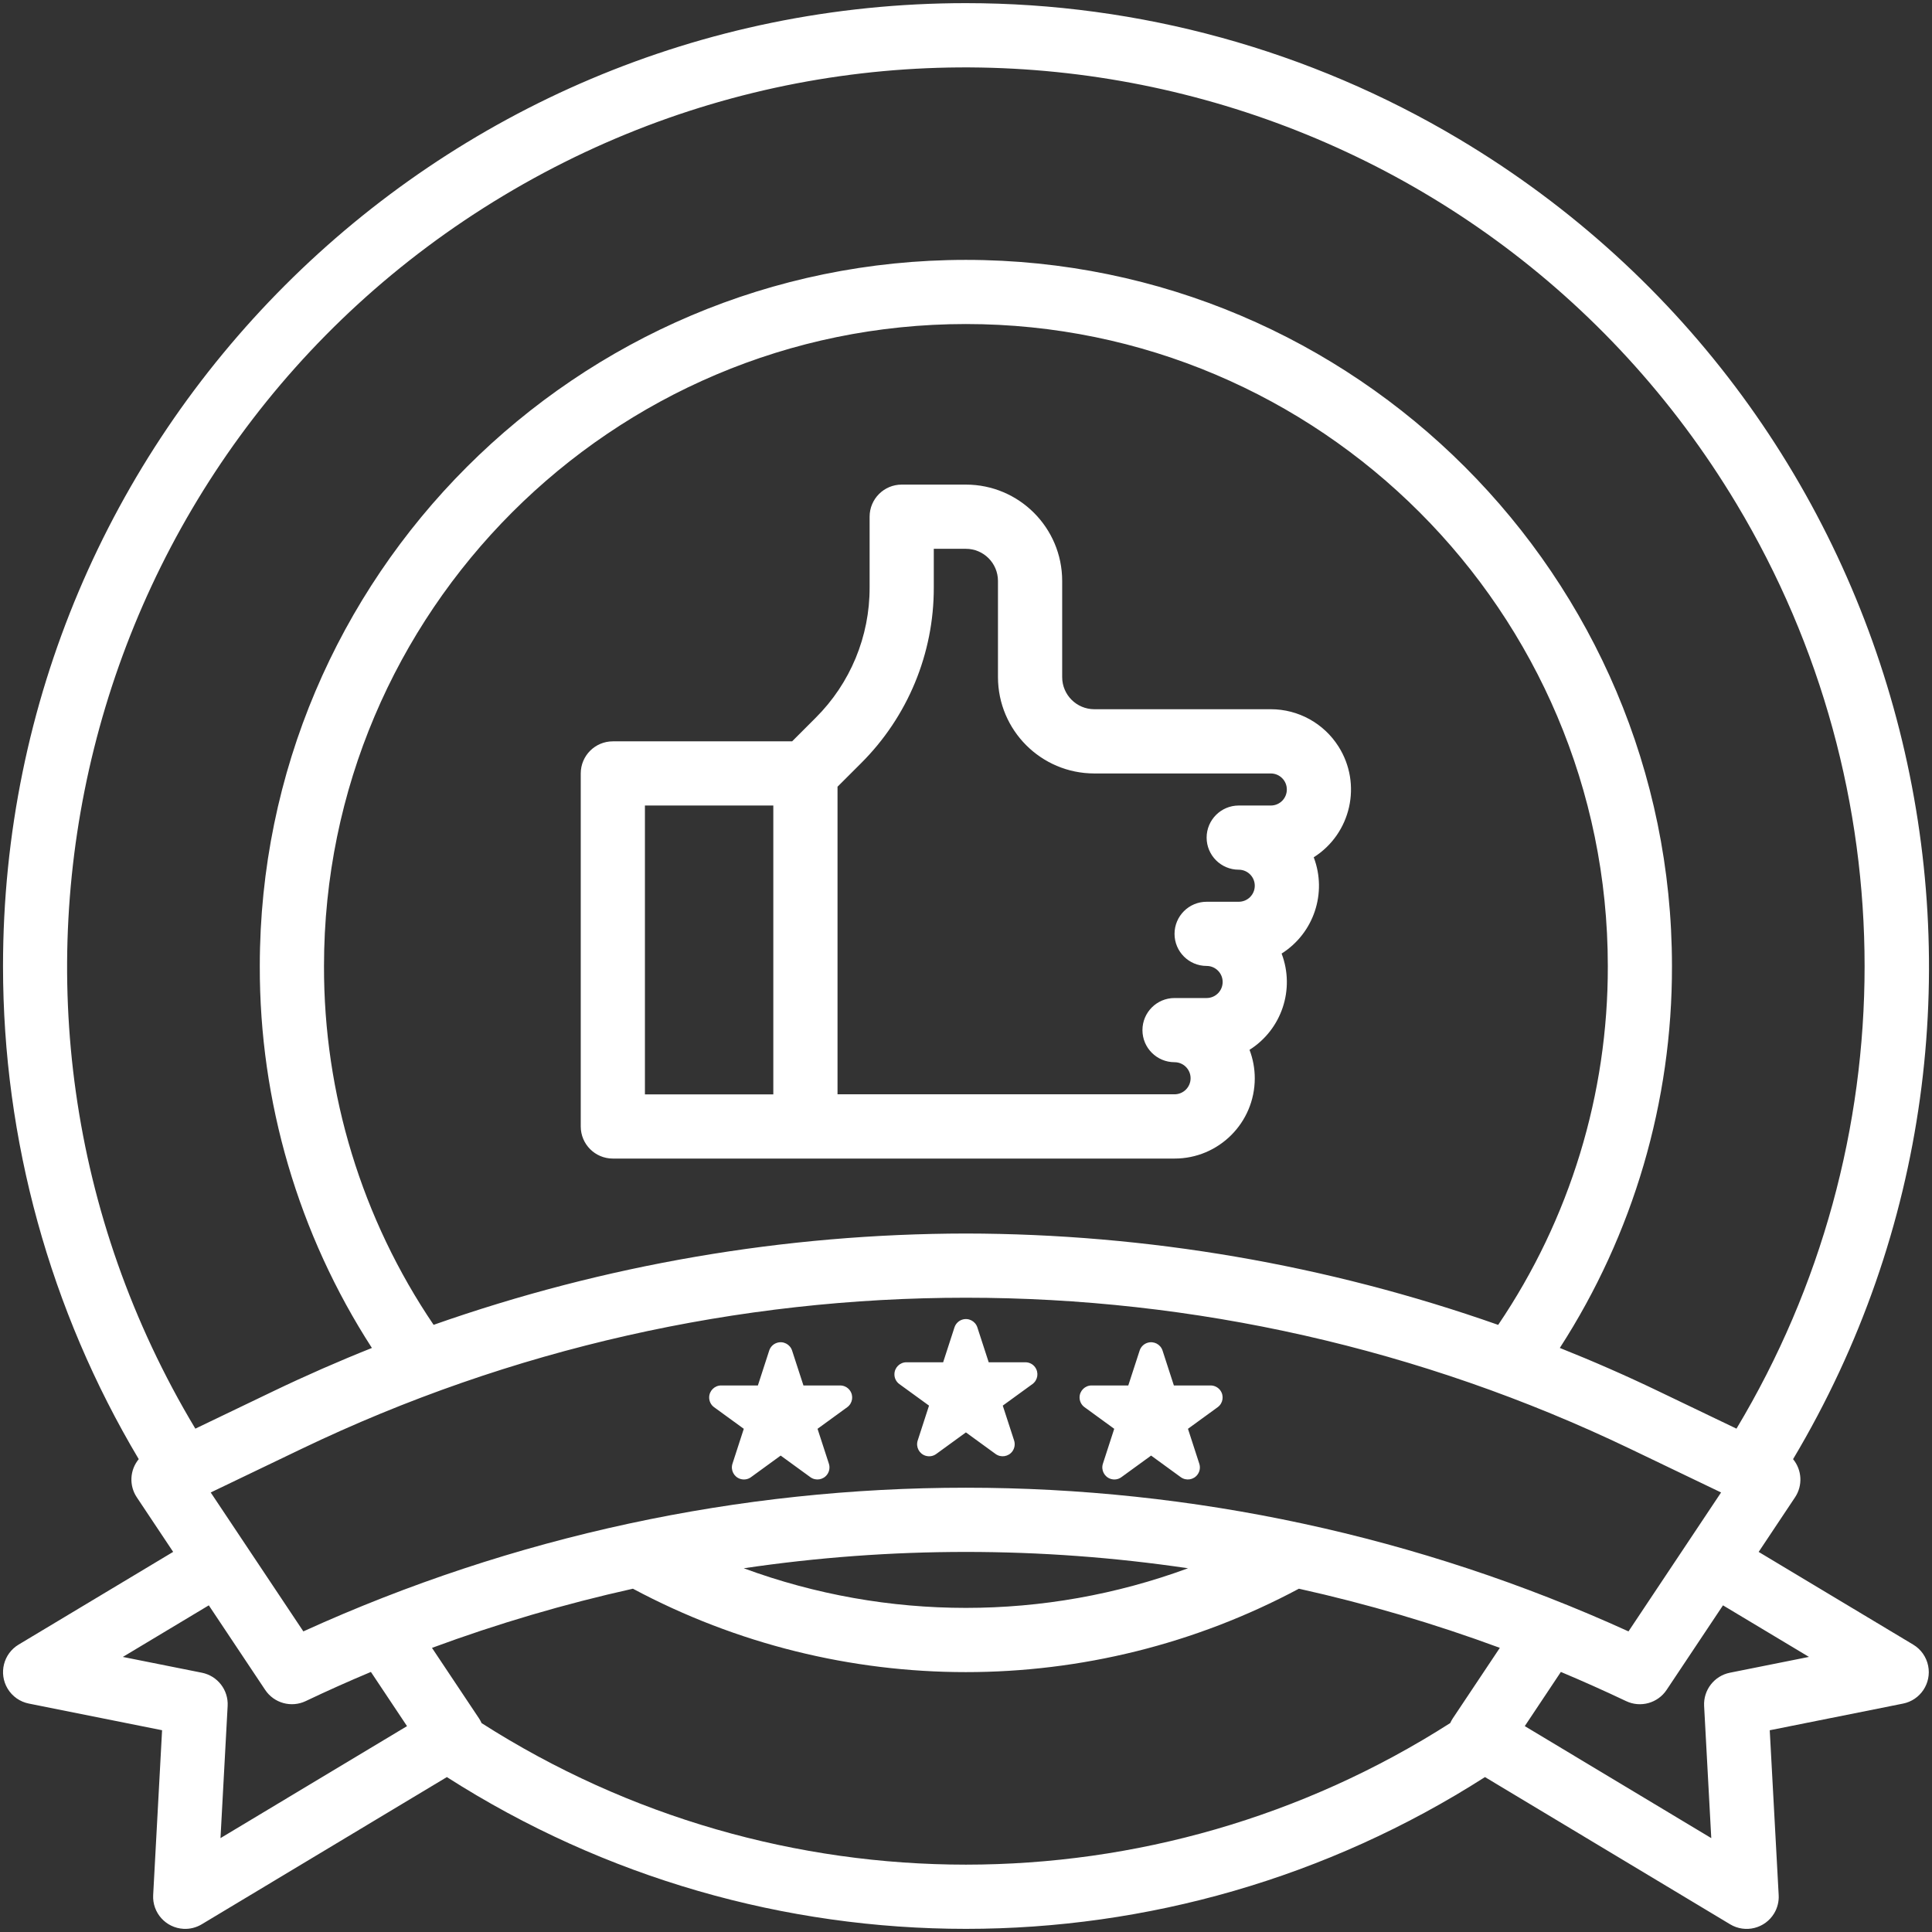 <?xml version="1.0" encoding="utf-8"?>
<!-- Generator: Adobe Illustrator 16.0.0, SVG Export Plug-In . SVG Version: 6.00 Build 0)  -->
<!DOCTYPE svg PUBLIC "-//W3C//DTD SVG 1.1//EN" "http://www.w3.org/Graphics/SVG/1.1/DTD/svg11.dtd">
<svg version="1.1" id="Layer_1" xmlns="http://www.w3.org/2000/svg" xmlns:xlink="http://www.w3.org/1999/xlink" x="0px" y="0px"
	 width="64px" height="64px" viewBox="0 0 64 64" style="enable-background:new 0 0 64 64;" xml:space="preserve">
<rect x="0" y="0" width="64" height="64" fill="#333333" stroke="none"/>
<path id="outline" style="fill:#FFFFFF;" d="M31.997,0.104C14.377,0.107,0.097,14.394,0.1,32.013
	c0.001,5.747,1.555,11.387,4.496,16.323c-0.298,0.361-0.325,0.875-0.064,1.265l1.204,1.807l-5.119,3.071
	c-0.504,0.303-0.667,0.955-0.365,1.459c0.154,0.257,0.41,0.437,0.704,0.495l4.413,0.883l-0.295,5.46
	c-0.032,0.586,0.418,1.087,1.004,1.119c0.212,0.012,0.422-0.041,0.604-0.15l8.121-4.877c10.482,6.704,23.907,6.704,34.389,0
	l8.121,4.877c0.503,0.303,1.156,0.14,1.459-0.364c0.109-0.182,0.161-0.393,0.149-0.604l-0.296-5.46l4.414-0.883
	c0.576-0.114,0.949-0.675,0.834-1.251c-0.059-0.293-0.238-0.549-0.496-0.703l-5.119-3.071l1.204-1.807
	c0.261-0.39,0.233-0.904-0.064-1.266c9.02-15.134,4.063-34.714-11.07-43.733C43.389,1.658,37.746,0.104,31.997,0.104z M9.984,47.998
	c13.915-6.679,30.11-6.679,44.025,0l3.004,1.442l-3.067,4.602c-13.945-6.346-29.953-6.346-43.897,0L6.98,49.44L9.984,47.998z
	 M31.997,40.862c-6.006,0.009-11.968,1.031-17.633,3.025c-2.377-3.508-3.642-7.65-3.631-11.888c0-11.726,9.539-21.265,21.264-21.265
	S53.261,20.274,53.261,32c0.01,4.237-1.255,8.379-3.632,11.888C43.964,41.894,38.002,40.871,31.997,40.862z M39.355,51.951
	c-4.75,1.75-9.968,1.75-14.718,0C29.517,51.229,34.477,51.229,39.355,51.951z M7.304,60.89l0.237-4.379
	c0.029-0.527-0.334-0.996-0.853-1.1l-2.619-0.523l2.848-1.709l1.868,2.802c0.293,0.439,0.865,0.597,1.342,0.37
	c0.711-0.339,1.432-0.661,2.16-0.966l1.196,1.795L7.304,60.89z M15.953,57.08c-0.023-0.054-0.051-0.104-0.083-0.153l-1.56-2.339
	c2.172-0.803,4.396-1.457,6.656-1.96c6.893,3.684,15.169,3.684,22.062,0c2.26,0.502,4.484,1.157,6.656,1.959l-1.561,2.34
	c-0.031,0.048-0.059,0.099-0.083,0.152C38.259,63.332,25.735,63.332,15.953,57.08L15.953,57.08z M59.924,54.887l-2.619,0.524
	c-0.518,0.104-0.881,0.572-0.854,1.1l0.237,4.379l-6.178-3.71l1.196-1.795c0.728,0.306,1.447,0.628,2.16,0.966
	c0.477,0.228,1.049,0.069,1.342-0.37l1.868-2.802L59.924,54.887z M57.523,47.326l-2.594-1.245c-1.068-0.513-2.154-0.989-3.258-1.429
	c2.436-3.77,3.726-8.164,3.715-12.652c0-12.897-10.492-23.391-23.39-23.391C19.099,8.609,8.606,19.103,8.606,32
	c-0.012,4.488,1.279,8.884,3.714,12.653c-1.102,0.439-2.187,0.915-3.256,1.428l-2.593,1.245c-8.46-14.098-3.89-32.385,10.208-40.845
	s32.385-3.89,40.844,10.208C63.182,26.118,63.182,37.897,57.523,47.326L57.523,47.326z M42.098,23.494H36.25
	c-0.588-0.001-1.063-0.477-1.064-1.063v-3.189c-0.002-1.761-1.428-3.188-3.189-3.189H29.87c-0.587,0-1.063,0.476-1.063,1.063v2.343
	c0.005,1.623-0.64,3.18-1.791,4.323l-0.776,0.776h-5.939c-0.587,0-1.063,0.476-1.063,1.063v11.695c0,0.587,0.476,1.063,1.063,1.063
	h18.606c1.468,0.001,2.658-1.189,2.659-2.657c0-0.323-0.059-0.643-0.174-0.945c1.068-0.675,1.512-2.009,1.063-3.189
	c1.068-0.675,1.513-2.009,1.064-3.189c1.239-0.786,1.607-2.428,0.822-3.668C43.854,23.961,43.008,23.494,42.098,23.494z
	 M21.364,26.684h4.253v9.569h-4.253V26.684z M42.098,26.684h-1.064c-0.586,0-1.063,0.477-1.063,1.063s0.477,1.063,1.063,1.063
	c0.294,0,0.532,0.237,0.532,0.531s-0.238,0.531-0.532,0.531h-1.063c-0.588,0-1.063,0.477-1.063,1.063
	c0,0.588,0.476,1.063,1.063,1.063c0.293,0,0.531,0.238,0.531,0.531c0,0.294-0.238,0.532-0.531,0.532h-1.063
	c-0.587,0-1.063,0.476-1.063,1.063c0,0.588,0.477,1.063,1.063,1.063c0.294,0,0.532,0.238,0.532,0.531
	c0,0.294-0.238,0.532-0.532,0.532H27.744V26.061l0.776-0.775c1.55-1.542,2.419-3.64,2.413-5.827v-1.279h1.063
	c0.587,0,1.062,0.476,1.063,1.063v3.189c0.003,1.761,1.429,3.188,3.19,3.19h5.848c0.293,0,0.531,0.237,0.531,0.531
	S42.391,26.684,42.098,26.684z M29.792,45.849l0.983,0.714l-0.375,1.156c-0.068,0.21,0.046,0.435,0.256,0.503
	c0.122,0.039,0.254,0.019,0.358-0.057l0.983-0.715l0.983,0.715c0.178,0.129,0.427,0.09,0.557-0.088
	c0.074-0.104,0.096-0.236,0.057-0.358l-0.376-1.156l0.983-0.714c0.178-0.13,0.218-0.379,0.088-0.558
	c-0.074-0.104-0.194-0.164-0.322-0.164h-1.215l-0.376-1.156c-0.068-0.209-0.293-0.324-0.502-0.256
	c-0.121,0.039-0.216,0.135-0.256,0.256l-0.375,1.156h-1.216c-0.22,0-0.398,0.179-0.398,0.398
	C29.627,45.653,29.688,45.773,29.792,45.849z M23.656,46.616l0.983,0.715l-0.375,1.156c-0.068,0.21,0.046,0.435,0.256,0.503
	c0.122,0.039,0.254,0.019,0.358-0.057l0.983-0.715l0.983,0.715c0.178,0.13,0.427,0.09,0.557-0.088
	c0.075-0.104,0.096-0.236,0.057-0.358l-0.376-1.156l0.983-0.715c0.178-0.129,0.218-0.378,0.088-0.557
	c-0.075-0.103-0.195-0.164-0.323-0.164h-1.215l-0.376-1.156c-0.068-0.209-0.292-0.324-0.502-0.256
	c-0.122,0.039-0.217,0.135-0.256,0.256l-0.375,1.156H23.89c-0.22,0-0.398,0.179-0.398,0.398
	C23.492,46.422,23.553,46.542,23.656,46.616z M35.928,46.616l0.982,0.715l-0.375,1.156c-0.068,0.21,0.047,0.435,0.256,0.503
	c0.121,0.039,0.254,0.019,0.357-0.057l0.984-0.715l0.982,0.715c0.178,0.13,0.428,0.09,0.557-0.088
	c0.076-0.104,0.097-0.236,0.057-0.358l-0.375-1.156l0.983-0.715c0.179-0.129,0.218-0.378,0.089-0.557
	c-0.076-0.103-0.195-0.164-0.323-0.164h-1.216l-0.375-1.156c-0.068-0.209-0.293-0.324-0.503-0.256
	c-0.121,0.039-0.217,0.135-0.256,0.256l-0.376,1.156h-1.215c-0.221,0-0.399,0.179-0.399,0.398
	C35.763,46.422,35.824,46.542,35.928,46.616z"/>
</svg>
